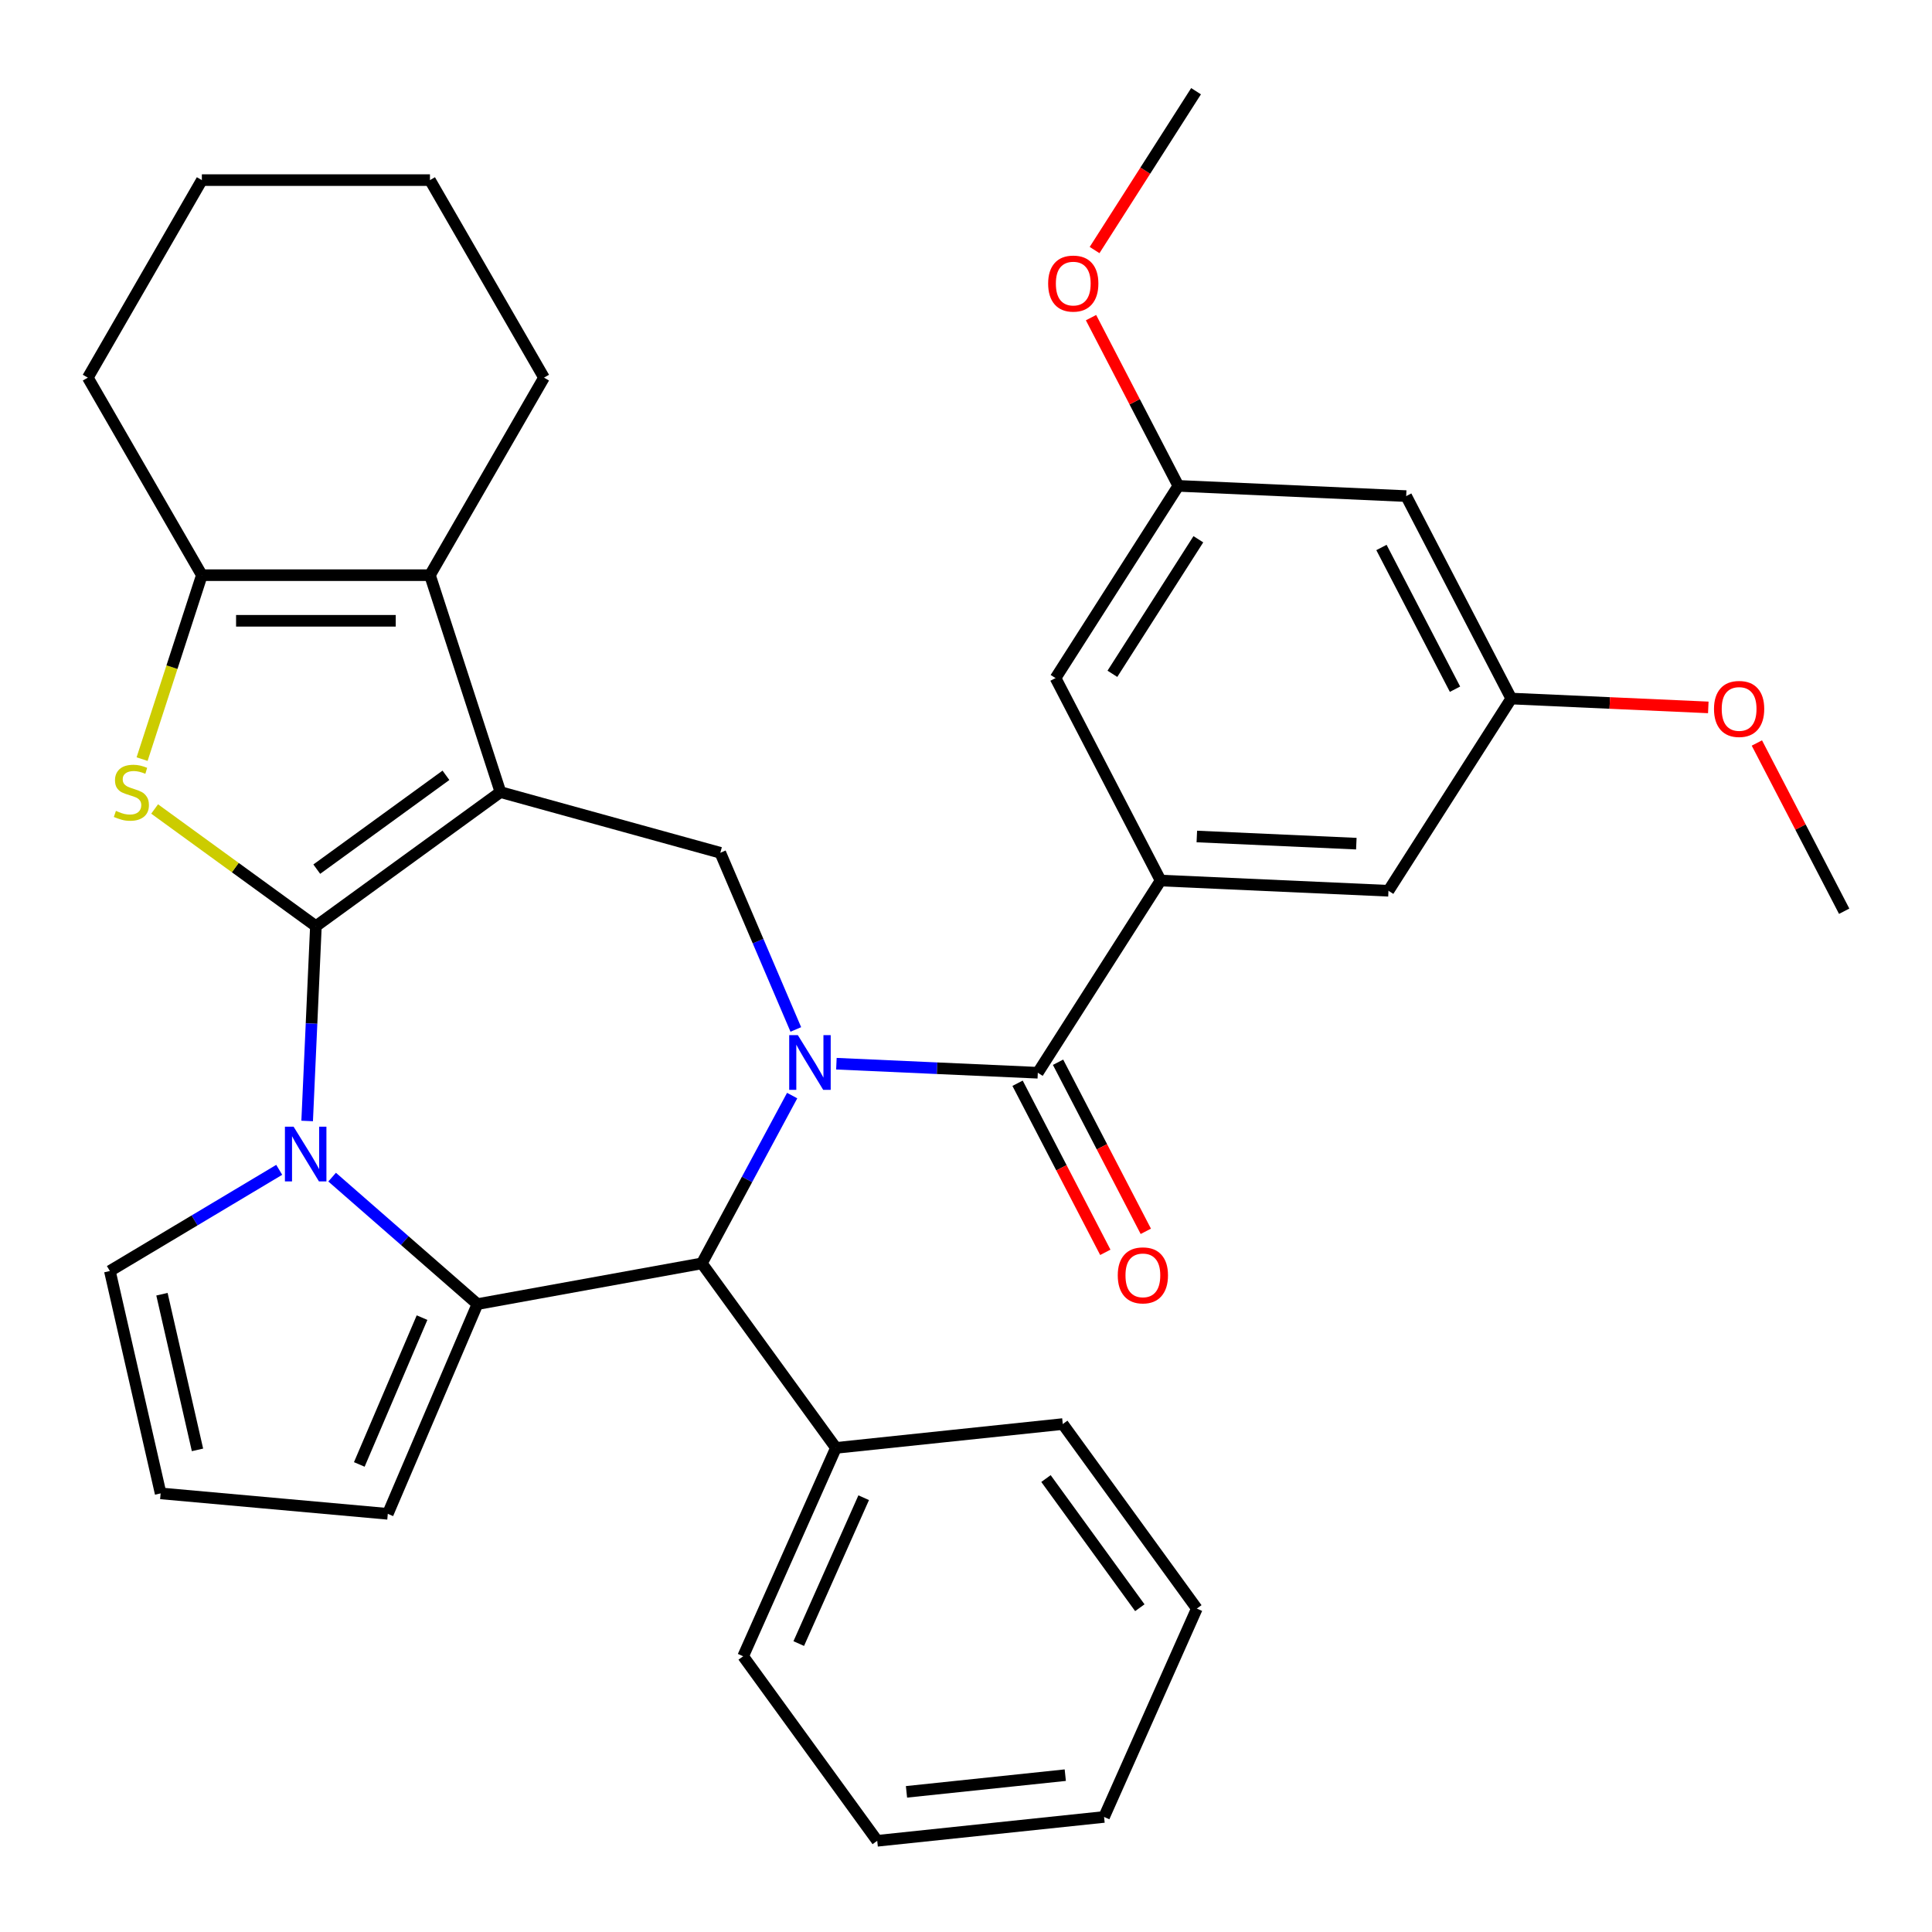 <?xml version='1.0' encoding='iso-8859-1'?>
<svg version='1.1' baseProfile='full'
              xmlns='http://www.w3.org/2000/svg'
                      xmlns:rdkit='http://www.rdkit.org/xml'
                      xmlns:xlink='http://www.w3.org/1999/xlink'
                  xml:space='preserve'
width='1000px' height='1000px' viewBox='0 0 1000 1000'>
<!-- END OF HEADER -->
<rect style='opacity:1.0;fill:#FFFFFF;stroke:none' width='1000' height='1000' x='0' y='0'> </rect>
<path class='bond-0' d='M 163.513,479.383 L 259.025,409.99' style='fill:none;fill-rule:evenodd;stroke:#000000;stroke-width:6px;stroke-linecap:butt;stroke-linejoin:miter;stroke-opacity:1' />
<path class='bond-0' d='M 163.961,449.872 L 230.819,401.297' style='fill:none;fill-rule:evenodd;stroke:#000000;stroke-width:6px;stroke-linecap:butt;stroke-linejoin:miter;stroke-opacity:1' />
<path class='bond-1' d='M 163.513,479.383 L 161.249,529.797' style='fill:none;fill-rule:evenodd;stroke:#000000;stroke-width:6px;stroke-linecap:butt;stroke-linejoin:miter;stroke-opacity:1' />
<path class='bond-1' d='M 161.249,529.797 L 158.985,580.212' style='fill:none;fill-rule:evenodd;stroke:#0000FF;stroke-width:6px;stroke-linecap:butt;stroke-linejoin:miter;stroke-opacity:1' />
<path class='bond-4' d='M 163.513,479.383 L 121.773,449.057' style='fill:none;fill-rule:evenodd;stroke:#000000;stroke-width:6px;stroke-linecap:butt;stroke-linejoin:miter;stroke-opacity:1' />
<path class='bond-4' d='M 121.773,449.057 L 80.033,418.731' style='fill:none;fill-rule:evenodd;stroke:#CCCC00;stroke-width:6px;stroke-linecap:butt;stroke-linejoin:miter;stroke-opacity:1' />
<path class='bond-5' d='M 259.025,409.99 L 222.543,297.709' style='fill:none;fill-rule:evenodd;stroke:#000000;stroke-width:6px;stroke-linecap:butt;stroke-linejoin:miter;stroke-opacity:1' />
<path class='bond-8' d='M 259.025,409.99 L 372.829,441.398' style='fill:none;fill-rule:evenodd;stroke:#000000;stroke-width:6px;stroke-linecap:butt;stroke-linejoin:miter;stroke-opacity:1' />
<path class='bond-3' d='M 171.908,609.285 L 209.516,642.142' style='fill:none;fill-rule:evenodd;stroke:#0000FF;stroke-width:6px;stroke-linecap:butt;stroke-linejoin:miter;stroke-opacity:1' />
<path class='bond-3' d='M 209.516,642.142 L 247.123,674.998' style='fill:none;fill-rule:evenodd;stroke:#000000;stroke-width:6px;stroke-linecap:butt;stroke-linejoin:miter;stroke-opacity:1' />
<path class='bond-11' d='M 144.525,605.503 L 100.697,631.689' style='fill:none;fill-rule:evenodd;stroke:#0000FF;stroke-width:6px;stroke-linecap:butt;stroke-linejoin:miter;stroke-opacity:1' />
<path class='bond-11' d='M 100.697,631.689 L 56.869,657.875' style='fill:none;fill-rule:evenodd;stroke:#000000;stroke-width:6px;stroke-linecap:butt;stroke-linejoin:miter;stroke-opacity:1' />
<path class='bond-2' d='M 411.915,532.845 L 392.372,487.121' style='fill:none;fill-rule:evenodd;stroke:#0000FF;stroke-width:6px;stroke-linecap:butt;stroke-linejoin:miter;stroke-opacity:1' />
<path class='bond-2' d='M 392.372,487.121 L 372.829,441.398' style='fill:none;fill-rule:evenodd;stroke:#000000;stroke-width:6px;stroke-linecap:butt;stroke-linejoin:miter;stroke-opacity:1' />
<path class='bond-6' d='M 432.921,550.571 L 485.045,552.912' style='fill:none;fill-rule:evenodd;stroke:#0000FF;stroke-width:6px;stroke-linecap:butt;stroke-linejoin:miter;stroke-opacity:1' />
<path class='bond-6' d='M 485.045,552.912 L 537.169,555.253' style='fill:none;fill-rule:evenodd;stroke:#000000;stroke-width:6px;stroke-linecap:butt;stroke-linejoin:miter;stroke-opacity:1' />
<path class='bond-36' d='M 410.021,567.068 L 386.653,610.493' style='fill:none;fill-rule:evenodd;stroke:#0000FF;stroke-width:6px;stroke-linecap:butt;stroke-linejoin:miter;stroke-opacity:1' />
<path class='bond-36' d='M 386.653,610.493 L 363.285,653.918' style='fill:none;fill-rule:evenodd;stroke:#000000;stroke-width:6px;stroke-linecap:butt;stroke-linejoin:miter;stroke-opacity:1' />
<path class='bond-7' d='M 247.123,674.998 L 363.285,653.918' style='fill:none;fill-rule:evenodd;stroke:#000000;stroke-width:6px;stroke-linecap:butt;stroke-linejoin:miter;stroke-opacity:1' />
<path class='bond-12' d='M 247.123,674.998 L 200.723,783.557' style='fill:none;fill-rule:evenodd;stroke:#000000;stroke-width:6px;stroke-linecap:butt;stroke-linejoin:miter;stroke-opacity:1' />
<path class='bond-12' d='M 218.452,682.002 L 185.972,757.993' style='fill:none;fill-rule:evenodd;stroke:#000000;stroke-width:6px;stroke-linecap:butt;stroke-linejoin:miter;stroke-opacity:1' />
<path class='bond-9' d='M 73.549,392.919 L 89.016,345.314' style='fill:none;fill-rule:evenodd;stroke:#CCCC00;stroke-width:6px;stroke-linecap:butt;stroke-linejoin:miter;stroke-opacity:1' />
<path class='bond-9' d='M 89.016,345.314 L 104.484,297.709' style='fill:none;fill-rule:evenodd;stroke:#000000;stroke-width:6px;stroke-linecap:butt;stroke-linejoin:miter;stroke-opacity:1' />
<path class='bond-21' d='M 222.543,297.709 L 281.572,195.468' style='fill:none;fill-rule:evenodd;stroke:#000000;stroke-width:6px;stroke-linecap:butt;stroke-linejoin:miter;stroke-opacity:1' />
<path class='bond-34' d='M 222.543,297.709 L 104.484,297.709' style='fill:none;fill-rule:evenodd;stroke:#000000;stroke-width:6px;stroke-linecap:butt;stroke-linejoin:miter;stroke-opacity:1' />
<path class='bond-34' d='M 204.834,321.321 L 122.193,321.321' style='fill:none;fill-rule:evenodd;stroke:#000000;stroke-width:6px;stroke-linecap:butt;stroke-linejoin:miter;stroke-opacity:1' />
<path class='bond-10' d='M 537.169,555.253 L 600.726,455.762' style='fill:none;fill-rule:evenodd;stroke:#000000;stroke-width:6px;stroke-linecap:butt;stroke-linejoin:miter;stroke-opacity:1' />
<path class='bond-16' d='M 526.69,560.691 L 549.4,604.449' style='fill:none;fill-rule:evenodd;stroke:#000000;stroke-width:6px;stroke-linecap:butt;stroke-linejoin:miter;stroke-opacity:1' />
<path class='bond-16' d='M 549.4,604.449 L 572.109,648.207' style='fill:none;fill-rule:evenodd;stroke:#FF0000;stroke-width:6px;stroke-linecap:butt;stroke-linejoin:miter;stroke-opacity:1' />
<path class='bond-16' d='M 547.648,549.815 L 570.357,593.573' style='fill:none;fill-rule:evenodd;stroke:#000000;stroke-width:6px;stroke-linecap:butt;stroke-linejoin:miter;stroke-opacity:1' />
<path class='bond-16' d='M 570.357,593.573 L 593.067,637.33' style='fill:none;fill-rule:evenodd;stroke:#FF0000;stroke-width:6px;stroke-linecap:butt;stroke-linejoin:miter;stroke-opacity:1' />
<path class='bond-17' d='M 363.285,653.918 L 432.678,749.43' style='fill:none;fill-rule:evenodd;stroke:#000000;stroke-width:6px;stroke-linecap:butt;stroke-linejoin:miter;stroke-opacity:1' />
<path class='bond-22' d='M 104.484,297.709 L 45.455,195.468' style='fill:none;fill-rule:evenodd;stroke:#000000;stroke-width:6px;stroke-linecap:butt;stroke-linejoin:miter;stroke-opacity:1' />
<path class='bond-13' d='M 600.726,455.762 L 718.666,461.059' style='fill:none;fill-rule:evenodd;stroke:#000000;stroke-width:6px;stroke-linecap:butt;stroke-linejoin:miter;stroke-opacity:1' />
<path class='bond-13' d='M 619.476,432.969 L 702.034,436.677' style='fill:none;fill-rule:evenodd;stroke:#000000;stroke-width:6px;stroke-linecap:butt;stroke-linejoin:miter;stroke-opacity:1' />
<path class='bond-14' d='M 600.726,455.762 L 546.343,350.975' style='fill:none;fill-rule:evenodd;stroke:#000000;stroke-width:6px;stroke-linecap:butt;stroke-linejoin:miter;stroke-opacity:1' />
<path class='bond-15' d='M 56.869,657.875 L 83.14,772.974' style='fill:none;fill-rule:evenodd;stroke:#000000;stroke-width:6px;stroke-linecap:butt;stroke-linejoin:miter;stroke-opacity:1' />
<path class='bond-15' d='M 83.829,669.886 L 102.219,750.455' style='fill:none;fill-rule:evenodd;stroke:#000000;stroke-width:6px;stroke-linecap:butt;stroke-linejoin:miter;stroke-opacity:1' />
<path class='bond-35' d='M 200.723,783.557 L 83.14,772.974' style='fill:none;fill-rule:evenodd;stroke:#000000;stroke-width:6px;stroke-linecap:butt;stroke-linejoin:miter;stroke-opacity:1' />
<path class='bond-20' d='M 718.666,461.059 L 782.223,361.568' style='fill:none;fill-rule:evenodd;stroke:#000000;stroke-width:6px;stroke-linecap:butt;stroke-linejoin:miter;stroke-opacity:1' />
<path class='bond-19' d='M 546.343,350.975 L 609.9,251.485' style='fill:none;fill-rule:evenodd;stroke:#000000;stroke-width:6px;stroke-linecap:butt;stroke-linejoin:miter;stroke-opacity:1' />
<path class='bond-19' d='M 575.775,348.763 L 620.265,279.12' style='fill:none;fill-rule:evenodd;stroke:#000000;stroke-width:6px;stroke-linecap:butt;stroke-linejoin:miter;stroke-opacity:1' />
<path class='bond-25' d='M 432.678,749.43 L 384.659,857.282' style='fill:none;fill-rule:evenodd;stroke:#000000;stroke-width:6px;stroke-linecap:butt;stroke-linejoin:miter;stroke-opacity:1' />
<path class='bond-25' d='M 447.045,775.211 L 413.432,850.708' style='fill:none;fill-rule:evenodd;stroke:#000000;stroke-width:6px;stroke-linecap:butt;stroke-linejoin:miter;stroke-opacity:1' />
<path class='bond-26' d='M 432.678,749.43 L 550.09,737.089' style='fill:none;fill-rule:evenodd;stroke:#000000;stroke-width:6px;stroke-linecap:butt;stroke-linejoin:miter;stroke-opacity:1' />
<path class='bond-18' d='M 727.84,256.781 L 609.9,251.485' style='fill:none;fill-rule:evenodd;stroke:#000000;stroke-width:6px;stroke-linecap:butt;stroke-linejoin:miter;stroke-opacity:1' />
<path class='bond-39' d='M 727.84,256.781 L 782.223,361.568' style='fill:none;fill-rule:evenodd;stroke:#000000;stroke-width:6px;stroke-linecap:butt;stroke-linejoin:miter;stroke-opacity:1' />
<path class='bond-39' d='M 715.04,283.376 L 753.108,356.727' style='fill:none;fill-rule:evenodd;stroke:#000000;stroke-width:6px;stroke-linecap:butt;stroke-linejoin:miter;stroke-opacity:1' />
<path class='bond-24' d='M 609.9,251.485 L 587.305,207.947' style='fill:none;fill-rule:evenodd;stroke:#000000;stroke-width:6px;stroke-linecap:butt;stroke-linejoin:miter;stroke-opacity:1' />
<path class='bond-24' d='M 587.305,207.947 L 564.709,164.409' style='fill:none;fill-rule:evenodd;stroke:#FF0000;stroke-width:6px;stroke-linecap:butt;stroke-linejoin:miter;stroke-opacity:1' />
<path class='bond-23' d='M 782.223,361.568 L 833.217,363.859' style='fill:none;fill-rule:evenodd;stroke:#000000;stroke-width:6px;stroke-linecap:butt;stroke-linejoin:miter;stroke-opacity:1' />
<path class='bond-23' d='M 833.217,363.859 L 884.211,366.149' style='fill:none;fill-rule:evenodd;stroke:#FF0000;stroke-width:6px;stroke-linecap:butt;stroke-linejoin:miter;stroke-opacity:1' />
<path class='bond-29' d='M 281.572,195.468 L 222.543,93.226' style='fill:none;fill-rule:evenodd;stroke:#000000;stroke-width:6px;stroke-linecap:butt;stroke-linejoin:miter;stroke-opacity:1' />
<path class='bond-30' d='M 45.455,195.468 L 104.484,93.226' style='fill:none;fill-rule:evenodd;stroke:#000000;stroke-width:6px;stroke-linecap:butt;stroke-linejoin:miter;stroke-opacity:1' />
<path class='bond-27' d='M 909.355,384.577 L 931.95,428.115' style='fill:none;fill-rule:evenodd;stroke:#FF0000;stroke-width:6px;stroke-linecap:butt;stroke-linejoin:miter;stroke-opacity:1' />
<path class='bond-27' d='M 931.95,428.115 L 954.545,471.652' style='fill:none;fill-rule:evenodd;stroke:#000000;stroke-width:6px;stroke-linecap:butt;stroke-linejoin:miter;stroke-opacity:1' />
<path class='bond-28' d='M 566.551,129.426 L 592.812,88.316' style='fill:none;fill-rule:evenodd;stroke:#FF0000;stroke-width:6px;stroke-linecap:butt;stroke-linejoin:miter;stroke-opacity:1' />
<path class='bond-28' d='M 592.812,88.316 L 619.074,47.207' style='fill:none;fill-rule:evenodd;stroke:#000000;stroke-width:6px;stroke-linecap:butt;stroke-linejoin:miter;stroke-opacity:1' />
<path class='bond-32' d='M 384.659,857.282 L 454.052,952.793' style='fill:none;fill-rule:evenodd;stroke:#000000;stroke-width:6px;stroke-linecap:butt;stroke-linejoin:miter;stroke-opacity:1' />
<path class='bond-31' d='M 550.09,737.089 L 619.483,832.601' style='fill:none;fill-rule:evenodd;stroke:#000000;stroke-width:6px;stroke-linecap:butt;stroke-linejoin:miter;stroke-opacity:1' />
<path class='bond-31' d='M 541.397,765.295 L 589.972,832.153' style='fill:none;fill-rule:evenodd;stroke:#000000;stroke-width:6px;stroke-linecap:butt;stroke-linejoin:miter;stroke-opacity:1' />
<path class='bond-37' d='M 222.543,93.226 L 104.484,93.226' style='fill:none;fill-rule:evenodd;stroke:#000000;stroke-width:6px;stroke-linecap:butt;stroke-linejoin:miter;stroke-opacity:1' />
<path class='bond-33' d='M 619.483,832.601 L 571.464,940.453' style='fill:none;fill-rule:evenodd;stroke:#000000;stroke-width:6px;stroke-linecap:butt;stroke-linejoin:miter;stroke-opacity:1' />
<path class='bond-38' d='M 454.052,952.793 L 571.464,940.453' style='fill:none;fill-rule:evenodd;stroke:#000000;stroke-width:6px;stroke-linecap:butt;stroke-linejoin:miter;stroke-opacity:1' />
<path class='bond-38' d='M 469.196,927.46 L 551.384,918.821' style='fill:none;fill-rule:evenodd;stroke:#000000;stroke-width:6px;stroke-linecap:butt;stroke-linejoin:miter;stroke-opacity:1' />
<path  class='atom-2' d='M 151.957 583.163
L 161.237 598.163
Q 162.157 599.643, 163.637 602.323
Q 165.117 605.003, 165.197 605.163
L 165.197 583.163
L 168.957 583.163
L 168.957 611.483
L 165.077 611.483
L 155.117 595.083
Q 153.957 593.163, 152.717 590.963
Q 151.517 588.763, 151.157 588.083
L 151.157 611.483
L 147.477 611.483
L 147.477 583.163
L 151.957 583.163
' fill='#0000FF'/>
<path  class='atom-3' d='M 412.969 535.796
L 422.249 550.796
Q 423.169 552.276, 424.649 554.956
Q 426.129 557.636, 426.209 557.796
L 426.209 535.796
L 429.969 535.796
L 429.969 564.116
L 426.089 564.116
L 416.129 547.716
Q 414.969 545.796, 413.729 543.596
Q 412.529 541.396, 412.169 540.716
L 412.169 564.116
L 408.489 564.116
L 408.489 535.796
L 412.969 535.796
' fill='#0000FF'/>
<path  class='atom-5' d='M 60.002 419.71
Q 60.322 419.83, 61.642 420.39
Q 62.962 420.95, 64.402 421.31
Q 65.882 421.63, 67.322 421.63
Q 70.002 421.63, 71.562 420.35
Q 73.122 419.03, 73.122 416.75
Q 73.122 415.19, 72.322 414.23
Q 71.562 413.27, 70.362 412.75
Q 69.162 412.23, 67.162 411.63
Q 64.642 410.87, 63.122 410.15
Q 61.642 409.43, 60.562 407.91
Q 59.522 406.39, 59.522 403.83
Q 59.522 400.27, 61.922 398.07
Q 64.362 395.87, 69.162 395.87
Q 72.442 395.87, 76.162 397.43
L 75.242 400.51
Q 71.842 399.11, 69.282 399.11
Q 66.522 399.11, 65.002 400.27
Q 63.482 401.39, 63.522 403.35
Q 63.522 404.87, 64.282 405.79
Q 65.082 406.71, 66.202 407.23
Q 67.362 407.75, 69.282 408.35
Q 71.842 409.15, 73.362 409.95
Q 74.882 410.75, 75.962 412.39
Q 77.082 413.99, 77.082 416.75
Q 77.082 420.67, 74.442 422.79
Q 71.842 424.87, 67.482 424.87
Q 64.962 424.87, 63.042 424.31
Q 61.162 423.79, 58.922 422.87
L 60.002 419.71
' fill='#CCCC00'/>
<path  class='atom-17' d='M 578.552 660.12
Q 578.552 653.32, 581.912 649.52
Q 585.272 645.72, 591.552 645.72
Q 597.832 645.72, 601.192 649.52
Q 604.552 653.32, 604.552 660.12
Q 604.552 667, 601.152 670.92
Q 597.752 674.8, 591.552 674.8
Q 585.312 674.8, 581.912 670.92
Q 578.552 667.04, 578.552 660.12
M 591.552 671.6
Q 595.872 671.6, 598.192 668.72
Q 600.552 665.8, 600.552 660.12
Q 600.552 654.56, 598.192 651.76
Q 595.872 648.92, 591.552 648.92
Q 587.232 648.92, 584.872 651.72
Q 582.552 654.52, 582.552 660.12
Q 582.552 665.84, 584.872 668.72
Q 587.232 671.6, 591.552 671.6
' fill='#FF0000'/>
<path  class='atom-24' d='M 887.163 366.945
Q 887.163 360.145, 890.523 356.345
Q 893.883 352.545, 900.163 352.545
Q 906.443 352.545, 909.803 356.345
Q 913.163 360.145, 913.163 366.945
Q 913.163 373.825, 909.763 377.745
Q 906.363 381.625, 900.163 381.625
Q 893.923 381.625, 890.523 377.745
Q 887.163 373.865, 887.163 366.945
M 900.163 378.425
Q 904.483 378.425, 906.803 375.545
Q 909.163 372.625, 909.163 366.945
Q 909.163 361.385, 906.803 358.585
Q 904.483 355.745, 900.163 355.745
Q 895.843 355.745, 893.483 358.545
Q 891.163 361.345, 891.163 366.945
Q 891.163 372.665, 893.483 375.545
Q 895.843 378.425, 900.163 378.425
' fill='#FF0000'/>
<path  class='atom-25' d='M 542.517 146.777
Q 542.517 139.977, 545.877 136.177
Q 549.237 132.377, 555.517 132.377
Q 561.797 132.377, 565.157 136.177
Q 568.517 139.977, 568.517 146.777
Q 568.517 153.657, 565.117 157.577
Q 561.717 161.457, 555.517 161.457
Q 549.277 161.457, 545.877 157.577
Q 542.517 153.697, 542.517 146.777
M 555.517 158.257
Q 559.837 158.257, 562.157 155.377
Q 564.517 152.457, 564.517 146.777
Q 564.517 141.217, 562.157 138.417
Q 559.837 135.577, 555.517 135.577
Q 551.197 135.577, 548.837 138.377
Q 546.517 141.177, 546.517 146.777
Q 546.517 152.497, 548.837 155.377
Q 551.197 158.257, 555.517 158.257
' fill='#FF0000'/>
</svg>
